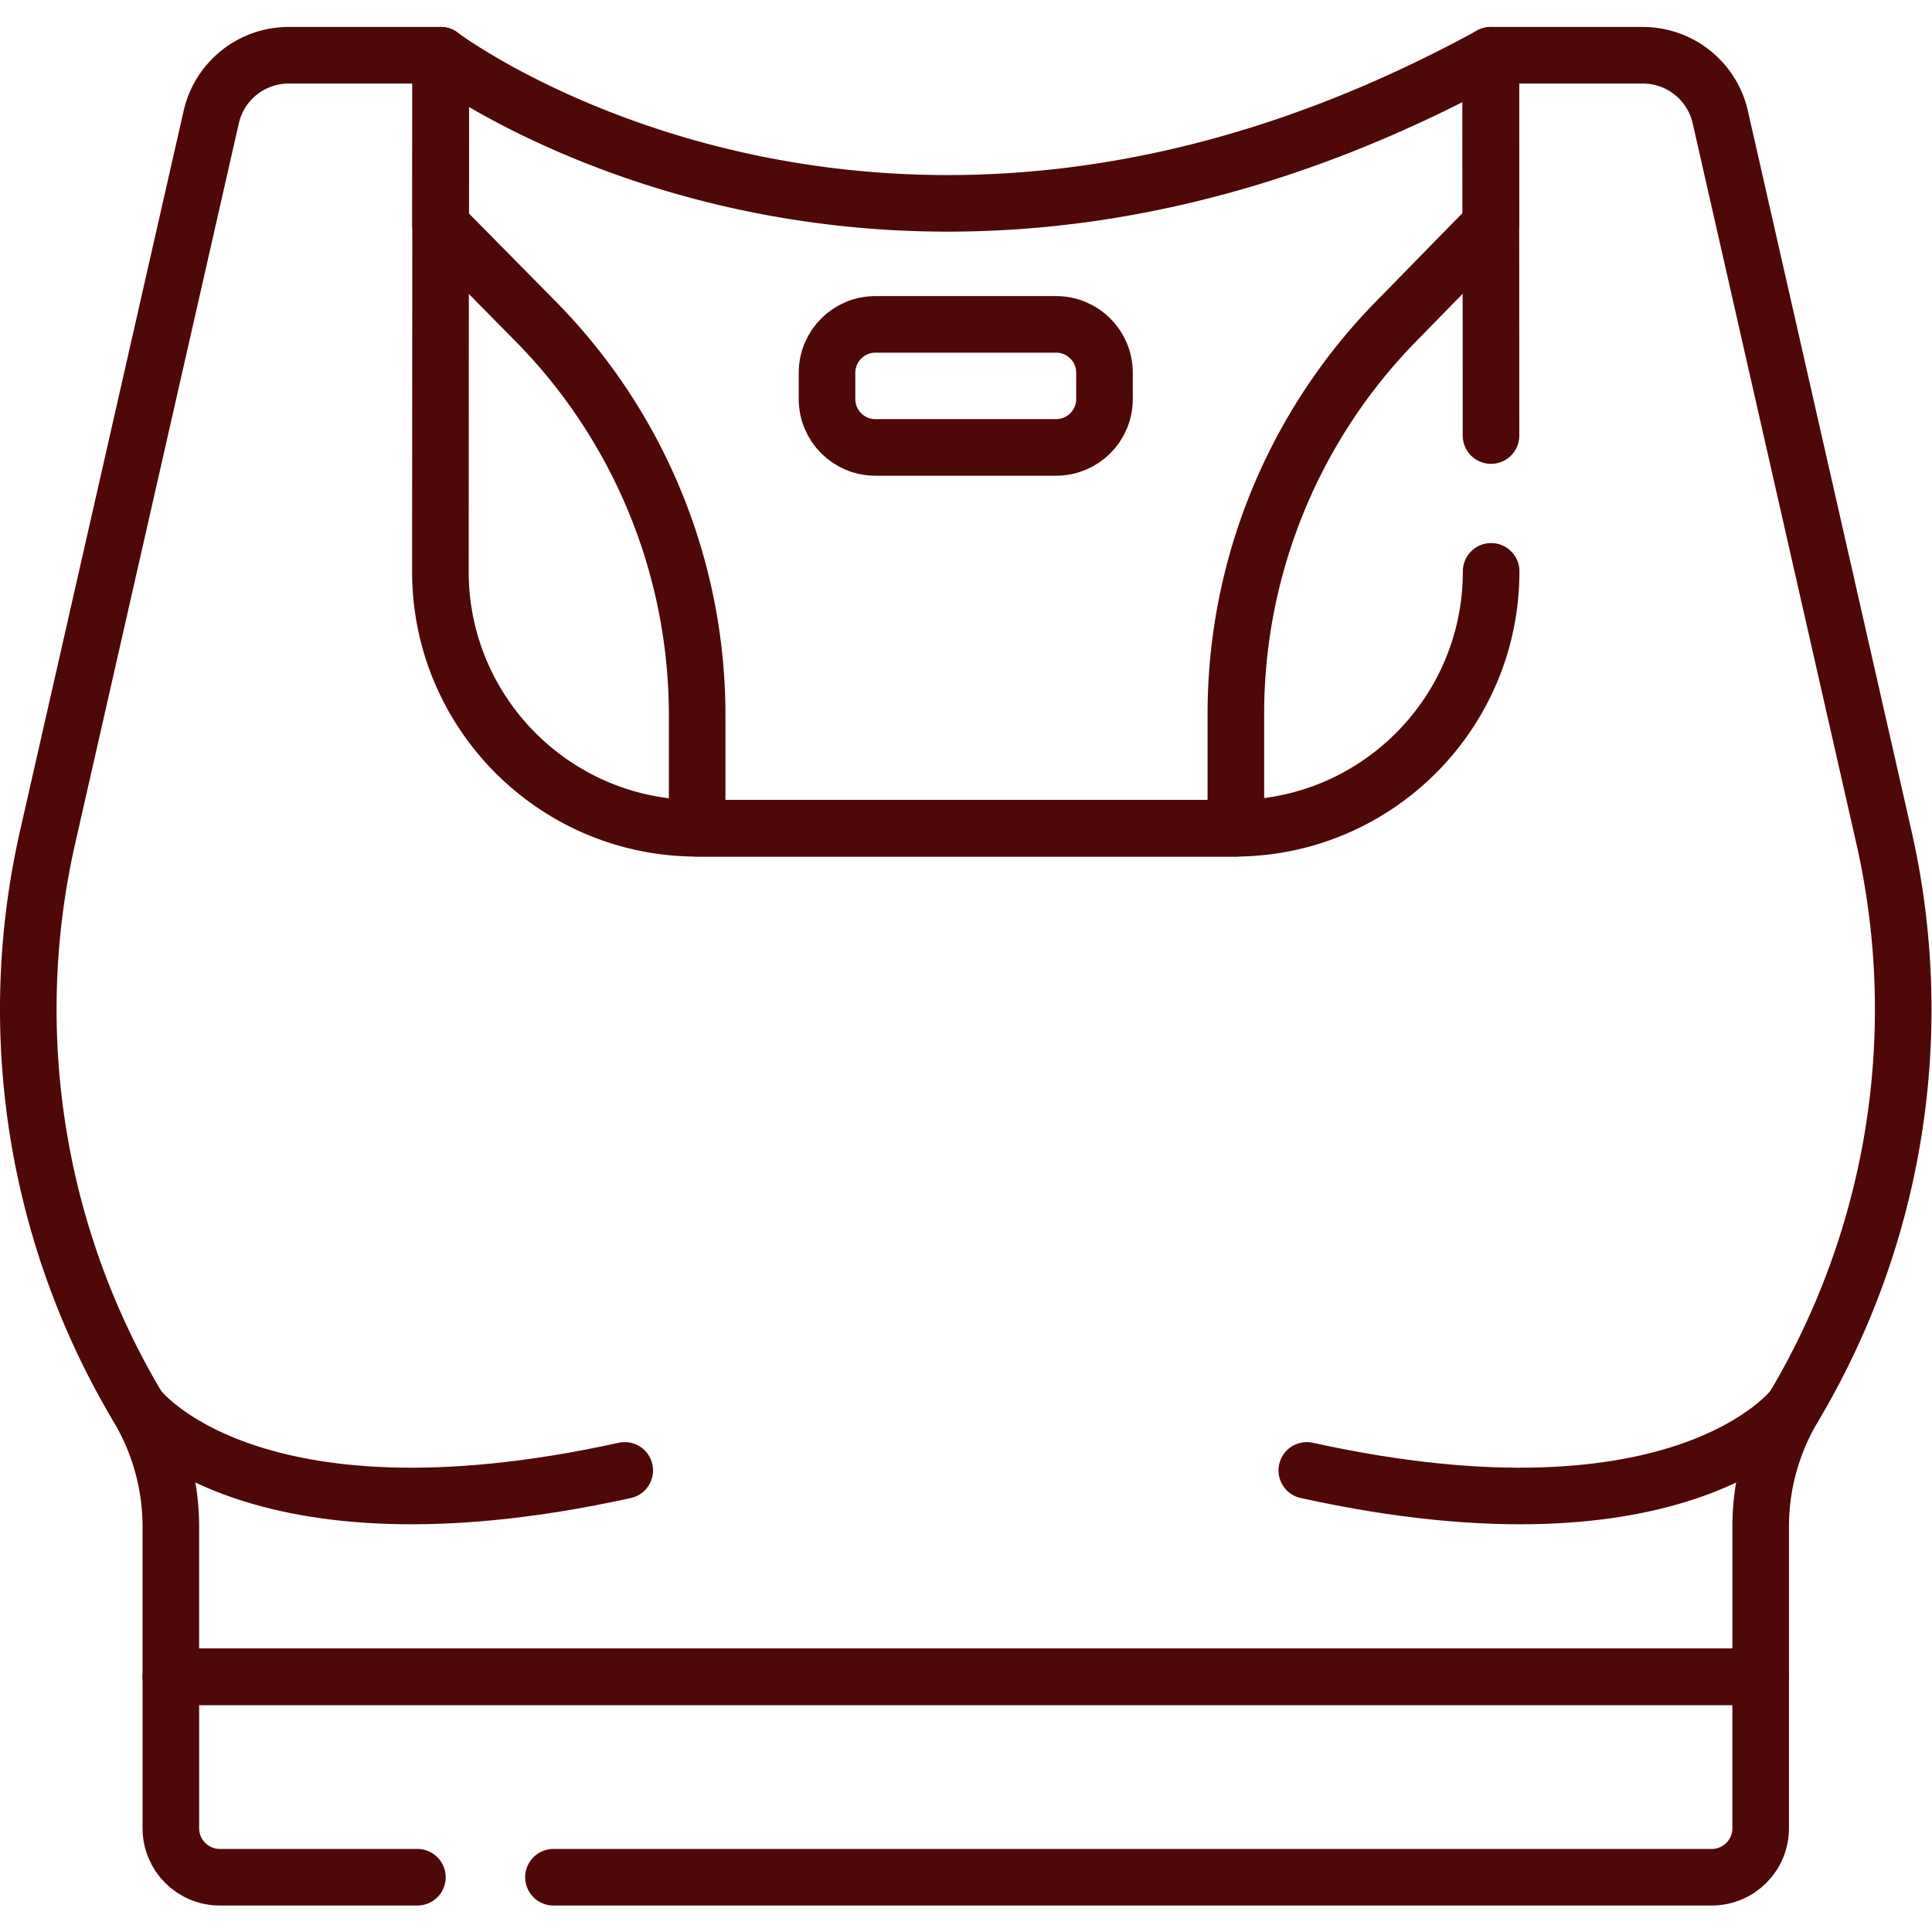 <svg xmlns="http://www.w3.org/2000/svg" version="1.1" xmlns:xlink="http://www.w3.org/1999/xlink" width="512" height="512" x="0" y="0" viewBox="0 0 682.667 682.667" style="enable-background:new 0 0 512 512" xml:space="preserve" class=""><g><defs><clipPath id="a" clipPathUnits="userSpaceOnUse"><path d="M0 512h512V0H0Z" fill="#4e0808" opacity="1" data-original="#000000" class=""></path></clipPath></defs><g clip-path="url(#a)" transform="matrix(1.333 0 0 -1.333 0 682.667)"><path d="m0 0-.049 100.803h40.303a21.042 21.042 0 0 0 20.52-16.38l43.375-190.881a205.964 205.964 0 0 0-23.944-151.125 61.807 61.807 0 0 1-8.722-31.655v-39.784h-421.427v39.784a61.807 61.807 0 0 1-8.722 31.655v0a205.964 205.964 0 0 0-23.944 151.125l43.375 190.881a21.042 21.042 0 0 0 20.52 16.38h40.303l-.083-136.808c-.021-37.607 30.459-68.104 68.065-68.104h142.398c37.607 0 68.087 30.497 68.066 68.104" style="stroke-width:15;stroke-linecap:round;stroke-linejoin:round;stroke-miterlimit:10;stroke-dasharray:none;stroke-opacity:1" transform="translate(395.23 396.678)" fill="none" stroke="#4e0808" stroke-width="15" stroke-linecap="round" stroke-linejoin="round" stroke-miterlimit="10" stroke-dasharray="none" stroke-opacity="" data-original="#000000" opacity="1"></path><path d="M0 0h307.04c7.161 0 12.965 5.805 12.965 12.965v40.169h-421.418V12.965C-101.413 5.805-95.608 0-88.447 0h52.385" style="stroke-width:15;stroke-linecap:round;stroke-linejoin:round;stroke-miterlimit:10;stroke-dasharray:none;stroke-opacity:1" transform="translate(146.704 14.519)" fill="none" stroke="#4e0808" stroke-width="15" stroke-linecap="round" stroke-linejoin="round" stroke-miterlimit="10" stroke-dasharray="none" stroke-opacity="" data-original="#000000" opacity="1"></path><path d="M0 0s28.781-38.793 129.038-16.737" style="stroke-width:15;stroke-linecap:round;stroke-linejoin:round;stroke-miterlimit:10;stroke-dasharray:none;stroke-opacity:1" transform="translate(36.565 139.095)" fill="none" stroke="#4e0808" stroke-width="15" stroke-linecap="round" stroke-linejoin="round" stroke-miterlimit="10" stroke-dasharray="none" stroke-opacity="" data-original="#000000" opacity="1"></path><path d="M0 0s-28.781-38.793-129.038-16.737" style="stroke-width:15;stroke-linecap:round;stroke-linejoin:round;stroke-miterlimit:10;stroke-dasharray:none;stroke-opacity:1" transform="translate(475.44 139.095)" fill="none" stroke="#4e0808" stroke-width="15" stroke-linecap="round" stroke-linejoin="round" stroke-miterlimit="10" stroke-dasharray="none" stroke-opacity="" data-original="#000000" opacity="1"></path><path d="M0 0v-44.876l-25.187-25.745a148.648 148.648 0 0 1-42.397-103.957v-30.335h-142.797v29.986a148.65 148.65 0 0 1-42.816 104.384L-278.391-45l.028 45S-161.483-88.328 0 0z" style="stroke-width:15;stroke-linecap:round;stroke-linejoin:round;stroke-miterlimit:10;stroke-dasharray:none;stroke-opacity:1" transform="translate(395.182 497.481)" fill="none" stroke="#4e0808" stroke-width="15" stroke-linecap="round" stroke-linejoin="round" stroke-miterlimit="10" stroke-dasharray="none" stroke-opacity="" data-original="#000000" opacity="1"></path><path d="M0 0h-47.934c-7.074 0-12.808 5.734-12.808 12.809v6.995c0 7.074 5.734 12.809 12.808 12.809H0c7.074 0 12.809-5.735 12.809-12.809v-6.995C12.809 5.734 7.074 0 0 0Z" style="stroke-width:15;stroke-linecap:round;stroke-linejoin:round;stroke-miterlimit:10;stroke-dasharray:none;stroke-opacity:1" transform="translate(279.967 393.528)" fill="none" stroke="#4e0808" stroke-width="15" stroke-linecap="round" stroke-linejoin="round" stroke-miterlimit="10" stroke-dasharray="none" stroke-opacity="" data-original="#000000" opacity="1"></path></g></g></svg>